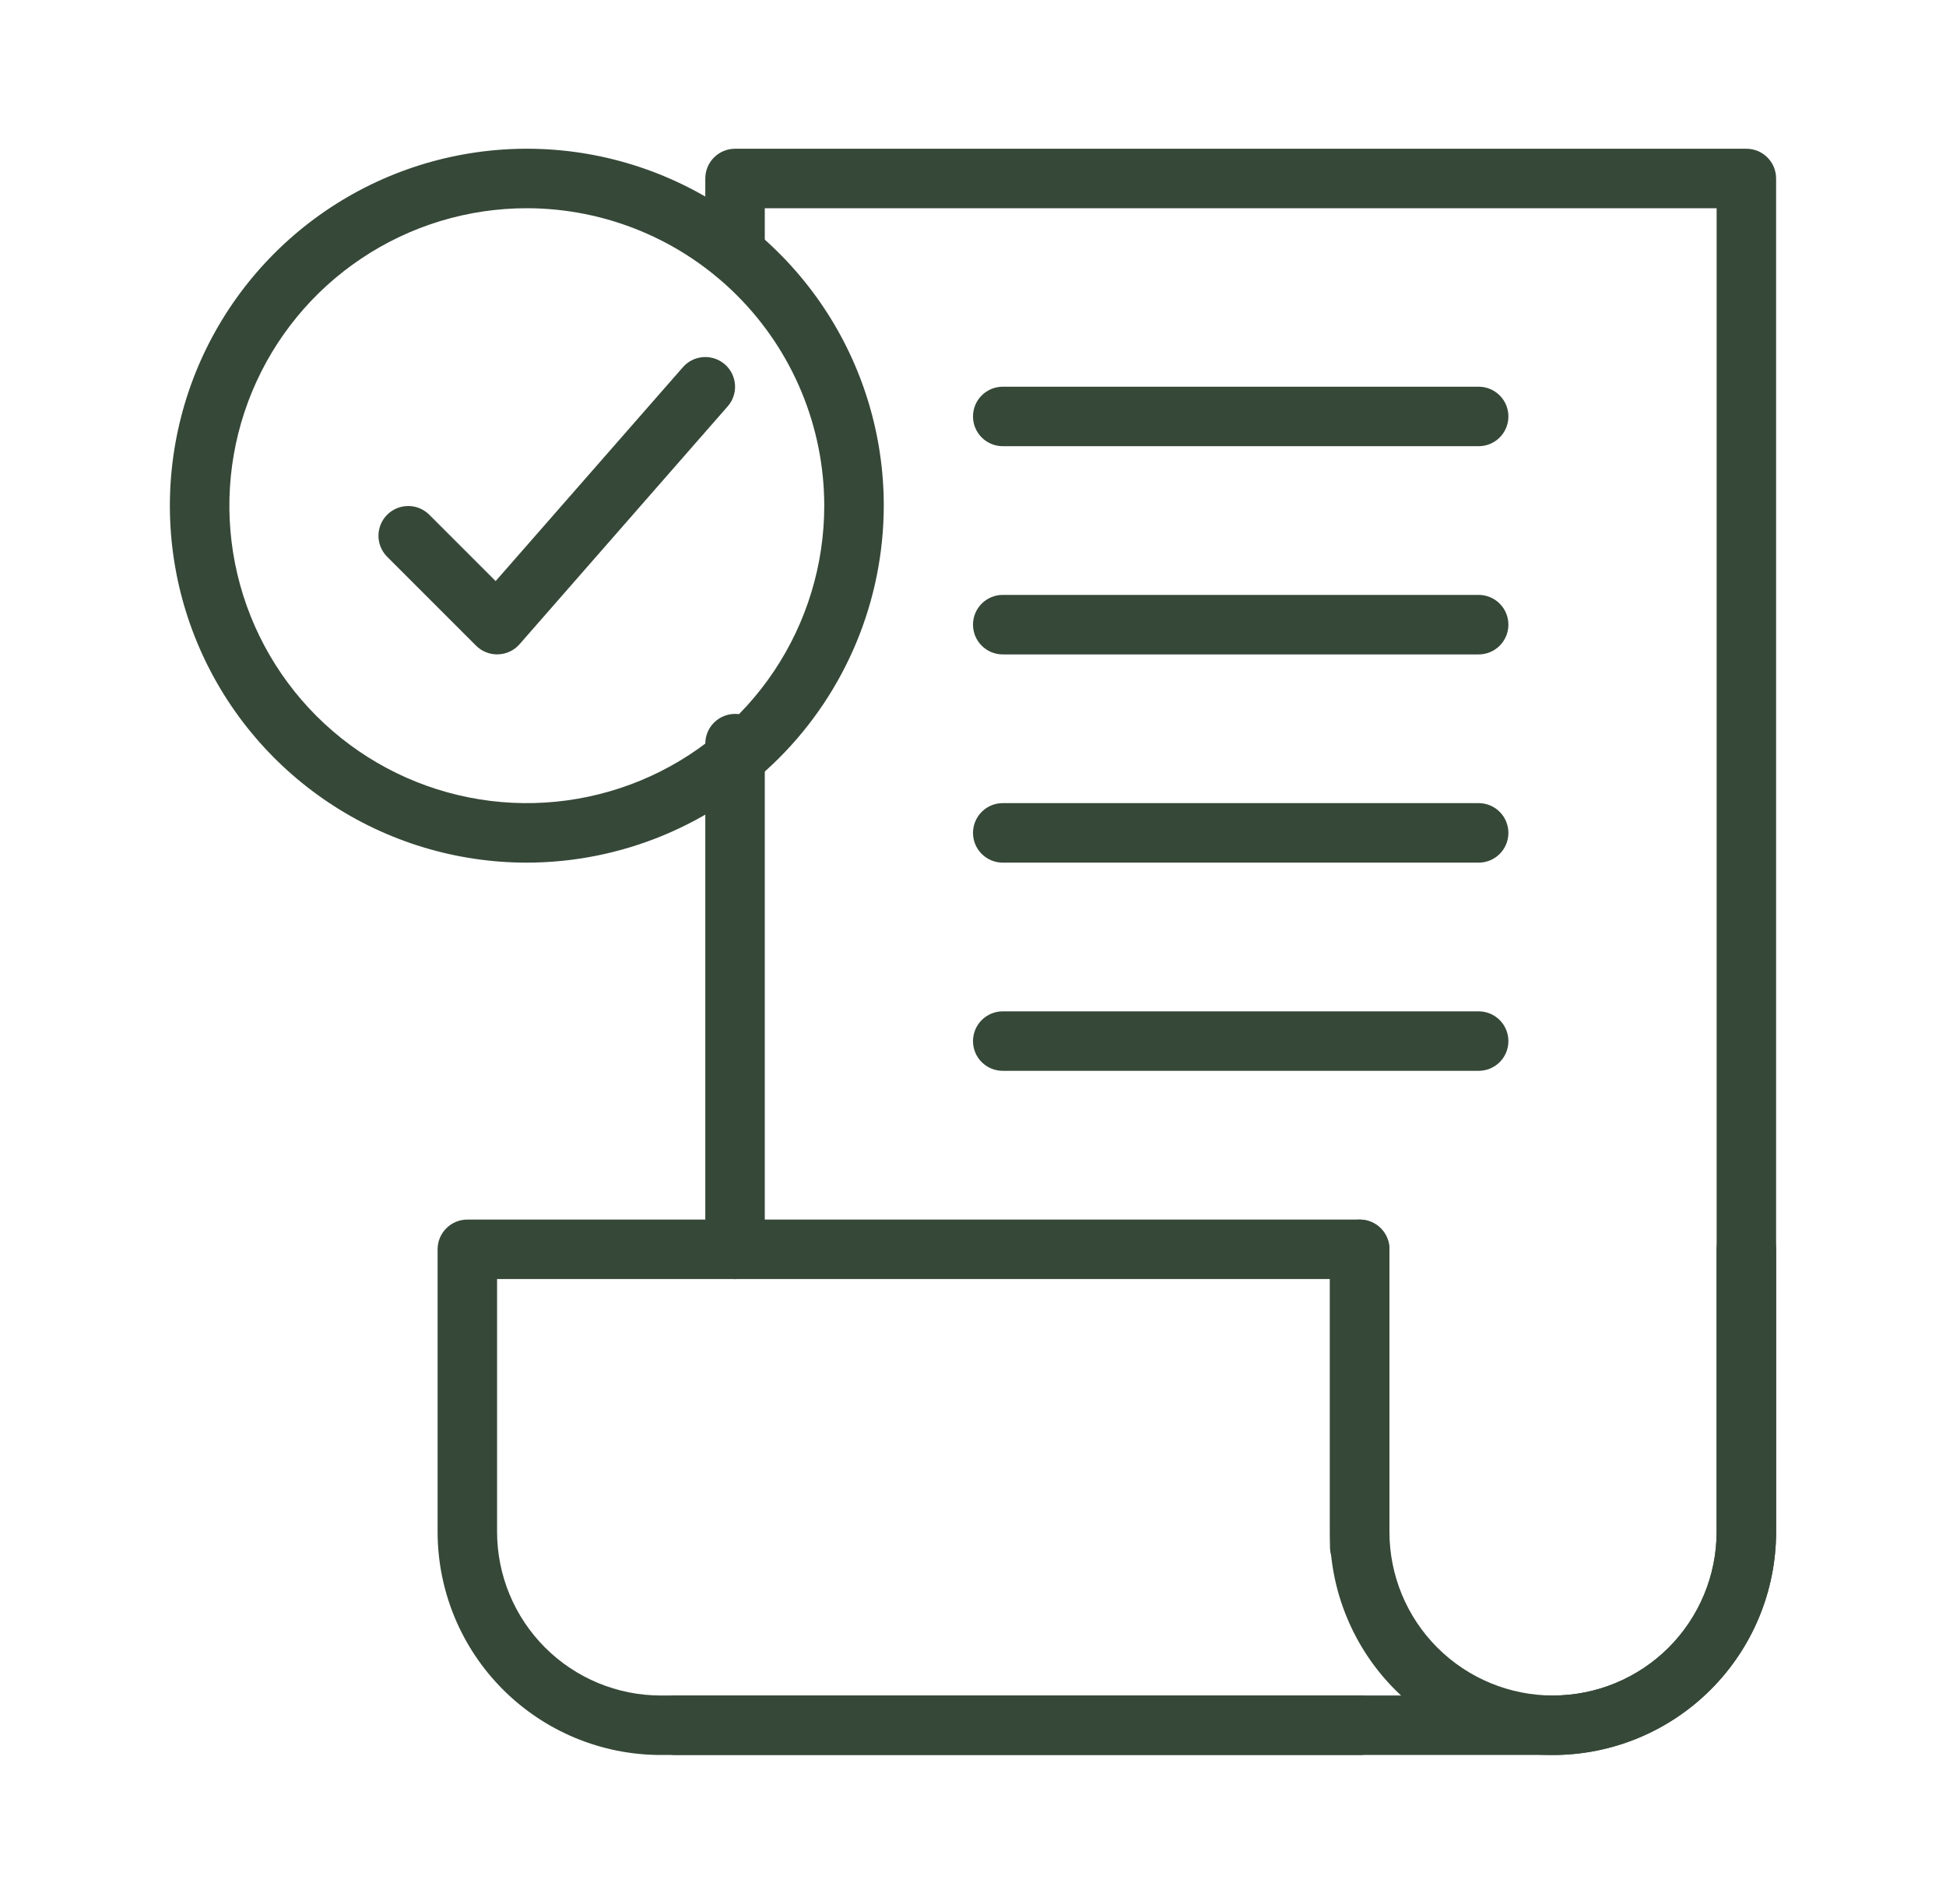 <svg width="46" height="45" viewBox="0 0 46 45" fill="none" xmlns="http://www.w3.org/2000/svg">
<g id="payment-check">
<path id="Vector" d="M36.711 41.484H15.969C15.782 41.484 15.603 41.41 15.472 41.278C15.34 41.147 15.266 40.968 15.266 40.781C15.266 40.595 15.34 40.416 15.472 40.284C15.603 40.152 15.782 40.078 15.969 40.078H36.711C37.736 40.077 38.719 39.669 39.444 38.944C40.169 38.219 40.577 37.236 40.578 36.211V4.922H18.078V5.984C18.078 6.17 18.004 6.349 17.872 6.481C17.74 6.613 17.561 6.687 17.375 6.687C17.189 6.687 17.01 6.613 16.878 6.481C16.746 6.349 16.672 6.17 16.672 5.984V4.219C16.672 4.032 16.746 3.853 16.878 3.722C17.01 3.59 17.189 3.516 17.375 3.516H41.281C41.468 3.516 41.647 3.59 41.778 3.722C41.91 3.853 41.984 4.032 41.984 4.219V36.211C41.983 37.609 41.427 38.95 40.438 39.938C39.45 40.927 38.109 41.483 36.711 41.484Z" fill="#364838"/>
<path id="Vector_2" d="M17.375 30.234C17.189 30.234 17.01 30.16 16.878 30.028C16.746 29.897 16.672 29.718 16.672 29.531V17.578C16.672 17.392 16.746 17.213 16.878 17.081C17.01 16.949 17.189 16.875 17.375 16.875C17.561 16.875 17.74 16.949 17.872 17.081C18.004 17.213 18.078 17.392 18.078 17.578V29.531C18.078 29.718 18.004 29.897 17.872 30.028C17.74 30.16 17.561 30.234 17.375 30.234Z" fill="#364838"/>
<path id="Vector_3" d="M12.453 20.391C10.784 20.391 9.153 19.896 7.766 18.969C6.378 18.041 5.296 16.724 4.658 15.182C4.019 13.64 3.852 11.944 4.178 10.307C4.503 8.67 5.307 7.167 6.487 5.987C7.667 4.807 9.17 4.003 10.807 3.678C12.444 3.352 14.14 3.519 15.682 4.158C17.224 4.797 18.541 5.878 19.469 7.266C20.396 8.653 20.891 10.284 20.891 11.953C20.888 14.19 19.998 16.335 18.417 17.917C16.835 19.498 14.69 20.388 12.453 20.391ZM12.453 4.922C11.062 4.922 9.703 5.334 8.547 6.107C7.39 6.879 6.489 7.978 5.957 9.262C5.425 10.547 5.286 11.961 5.557 13.325C5.828 14.689 6.498 15.942 7.481 16.925C8.465 17.908 9.717 18.578 11.081 18.849C12.445 19.121 13.859 18.981 15.144 18.449C16.429 17.917 17.527 17.016 18.299 15.86C19.072 14.703 19.484 13.344 19.484 11.953C19.482 10.089 18.741 8.302 17.423 6.984C16.105 5.665 14.317 4.924 12.453 4.922Z" fill="#364838"/>
<path id="Vector_4" d="M36.711 41.484C36.018 41.486 35.332 41.35 34.691 41.085C34.051 40.821 33.469 40.432 32.979 39.943C32.489 39.453 32.101 38.871 31.837 38.23C31.572 37.59 31.436 36.904 31.438 36.211V29.531C31.438 29.345 31.512 29.166 31.643 29.034C31.775 28.902 31.954 28.828 32.141 28.828C32.327 28.828 32.506 28.902 32.638 29.034C32.77 29.166 32.844 29.345 32.844 29.531V36.211C32.844 37.237 33.251 38.22 33.976 38.946C34.702 39.671 35.685 40.078 36.711 40.078C37.737 40.078 38.72 39.671 39.446 38.946C40.171 38.22 40.578 37.237 40.578 36.211V29.531C40.578 29.345 40.652 29.166 40.784 29.034C40.916 28.902 41.095 28.828 41.281 28.828C41.468 28.828 41.647 28.902 41.778 29.034C41.91 29.166 41.984 29.345 41.984 29.531V36.211C41.983 37.609 41.427 38.95 40.438 39.938C39.45 40.927 38.109 41.483 36.711 41.484Z" fill="#364838"/>
<path id="Vector_5" d="M32.141 41.484H15.617C14.219 41.483 12.879 40.927 11.89 39.938C10.901 38.95 10.345 37.609 10.344 36.211V29.531C10.344 29.345 10.418 29.166 10.55 29.034C10.682 28.902 10.86 28.828 11.047 28.828H32.141C32.327 28.828 32.506 28.902 32.638 29.034C32.77 29.166 32.844 29.345 32.844 29.531V36.562C32.844 36.749 32.77 36.928 32.638 37.06C32.506 37.191 32.327 37.266 32.141 37.266C31.954 37.266 31.775 37.191 31.643 37.06C31.512 36.928 31.438 36.749 31.438 36.562V30.234H11.75V36.211C11.751 37.236 12.159 38.219 12.884 38.944C13.609 39.669 14.592 40.077 15.617 40.078H32.141C32.327 40.078 32.506 40.152 32.638 40.284C32.77 40.416 32.844 40.595 32.844 40.781C32.844 40.968 32.77 41.147 32.638 41.278C32.506 41.41 32.327 41.484 32.141 41.484Z" fill="#364838"/>
<path id="Vector_6" d="M34.953 10.547H23.703C23.517 10.547 23.338 10.473 23.206 10.341C23.074 10.209 23 10.03 23 9.844C23 9.657 23.074 9.478 23.206 9.347C23.338 9.215 23.517 9.141 23.703 9.141H34.953C35.14 9.141 35.318 9.215 35.45 9.347C35.582 9.478 35.656 9.657 35.656 9.844C35.656 10.03 35.582 10.209 35.45 10.341C35.318 10.473 35.14 10.547 34.953 10.547Z" fill="#364838"/>
<path id="Vector_7" d="M34.953 15.469H23.703C23.517 15.469 23.338 15.395 23.206 15.263C23.074 15.131 23 14.952 23 14.766C23 14.579 23.074 14.4 23.206 14.268C23.338 14.137 23.517 14.062 23.703 14.062H34.953C35.14 14.062 35.318 14.137 35.45 14.268C35.582 14.4 35.656 14.579 35.656 14.766C35.656 14.952 35.582 15.131 35.45 15.263C35.318 15.395 35.14 15.469 34.953 15.469Z" fill="#364838"/>
<path id="Vector_8" d="M34.953 20.391H23.703C23.517 20.391 23.338 20.317 23.206 20.185C23.074 20.053 23 19.874 23 19.688C23 19.501 23.074 19.322 23.206 19.19C23.338 19.058 23.517 18.984 23.703 18.984H34.953C35.14 18.984 35.318 19.058 35.45 19.19C35.582 19.322 35.656 19.501 35.656 19.688C35.656 19.874 35.582 20.053 35.45 20.185C35.318 20.317 35.14 20.391 34.953 20.391Z" fill="#364838"/>
<path id="Vector_9" d="M34.953 25.312H23.703C23.517 25.312 23.338 25.238 23.206 25.107C23.074 24.975 23 24.796 23 24.609C23 24.423 23.074 24.244 23.206 24.112C23.338 23.98 23.517 23.906 23.703 23.906H34.953C35.14 23.906 35.318 23.98 35.45 24.112C35.582 24.244 35.656 24.423 35.656 24.609C35.656 24.796 35.582 24.975 35.45 25.107C35.318 25.238 35.14 25.312 34.953 25.312Z" fill="#364838"/>
<path id="Vector_10" d="M11.75 15.468C11.563 15.468 11.385 15.394 11.253 15.262L9.144 13.153C9.015 13.02 8.945 12.842 8.946 12.658C8.948 12.474 9.022 12.297 9.152 12.167C9.282 12.037 9.459 11.963 9.643 11.961C9.828 11.959 10.005 12.03 10.138 12.158L11.716 13.736L16.145 8.677C16.268 8.538 16.441 8.453 16.627 8.441C16.812 8.429 16.995 8.491 17.135 8.613C17.275 8.735 17.361 8.908 17.374 9.094C17.387 9.279 17.326 9.462 17.204 9.602L12.282 15.227C12.219 15.3 12.141 15.359 12.054 15.4C11.967 15.441 11.872 15.464 11.776 15.467L11.75 15.468Z" fill="#364838"/>
</g>
</svg>
